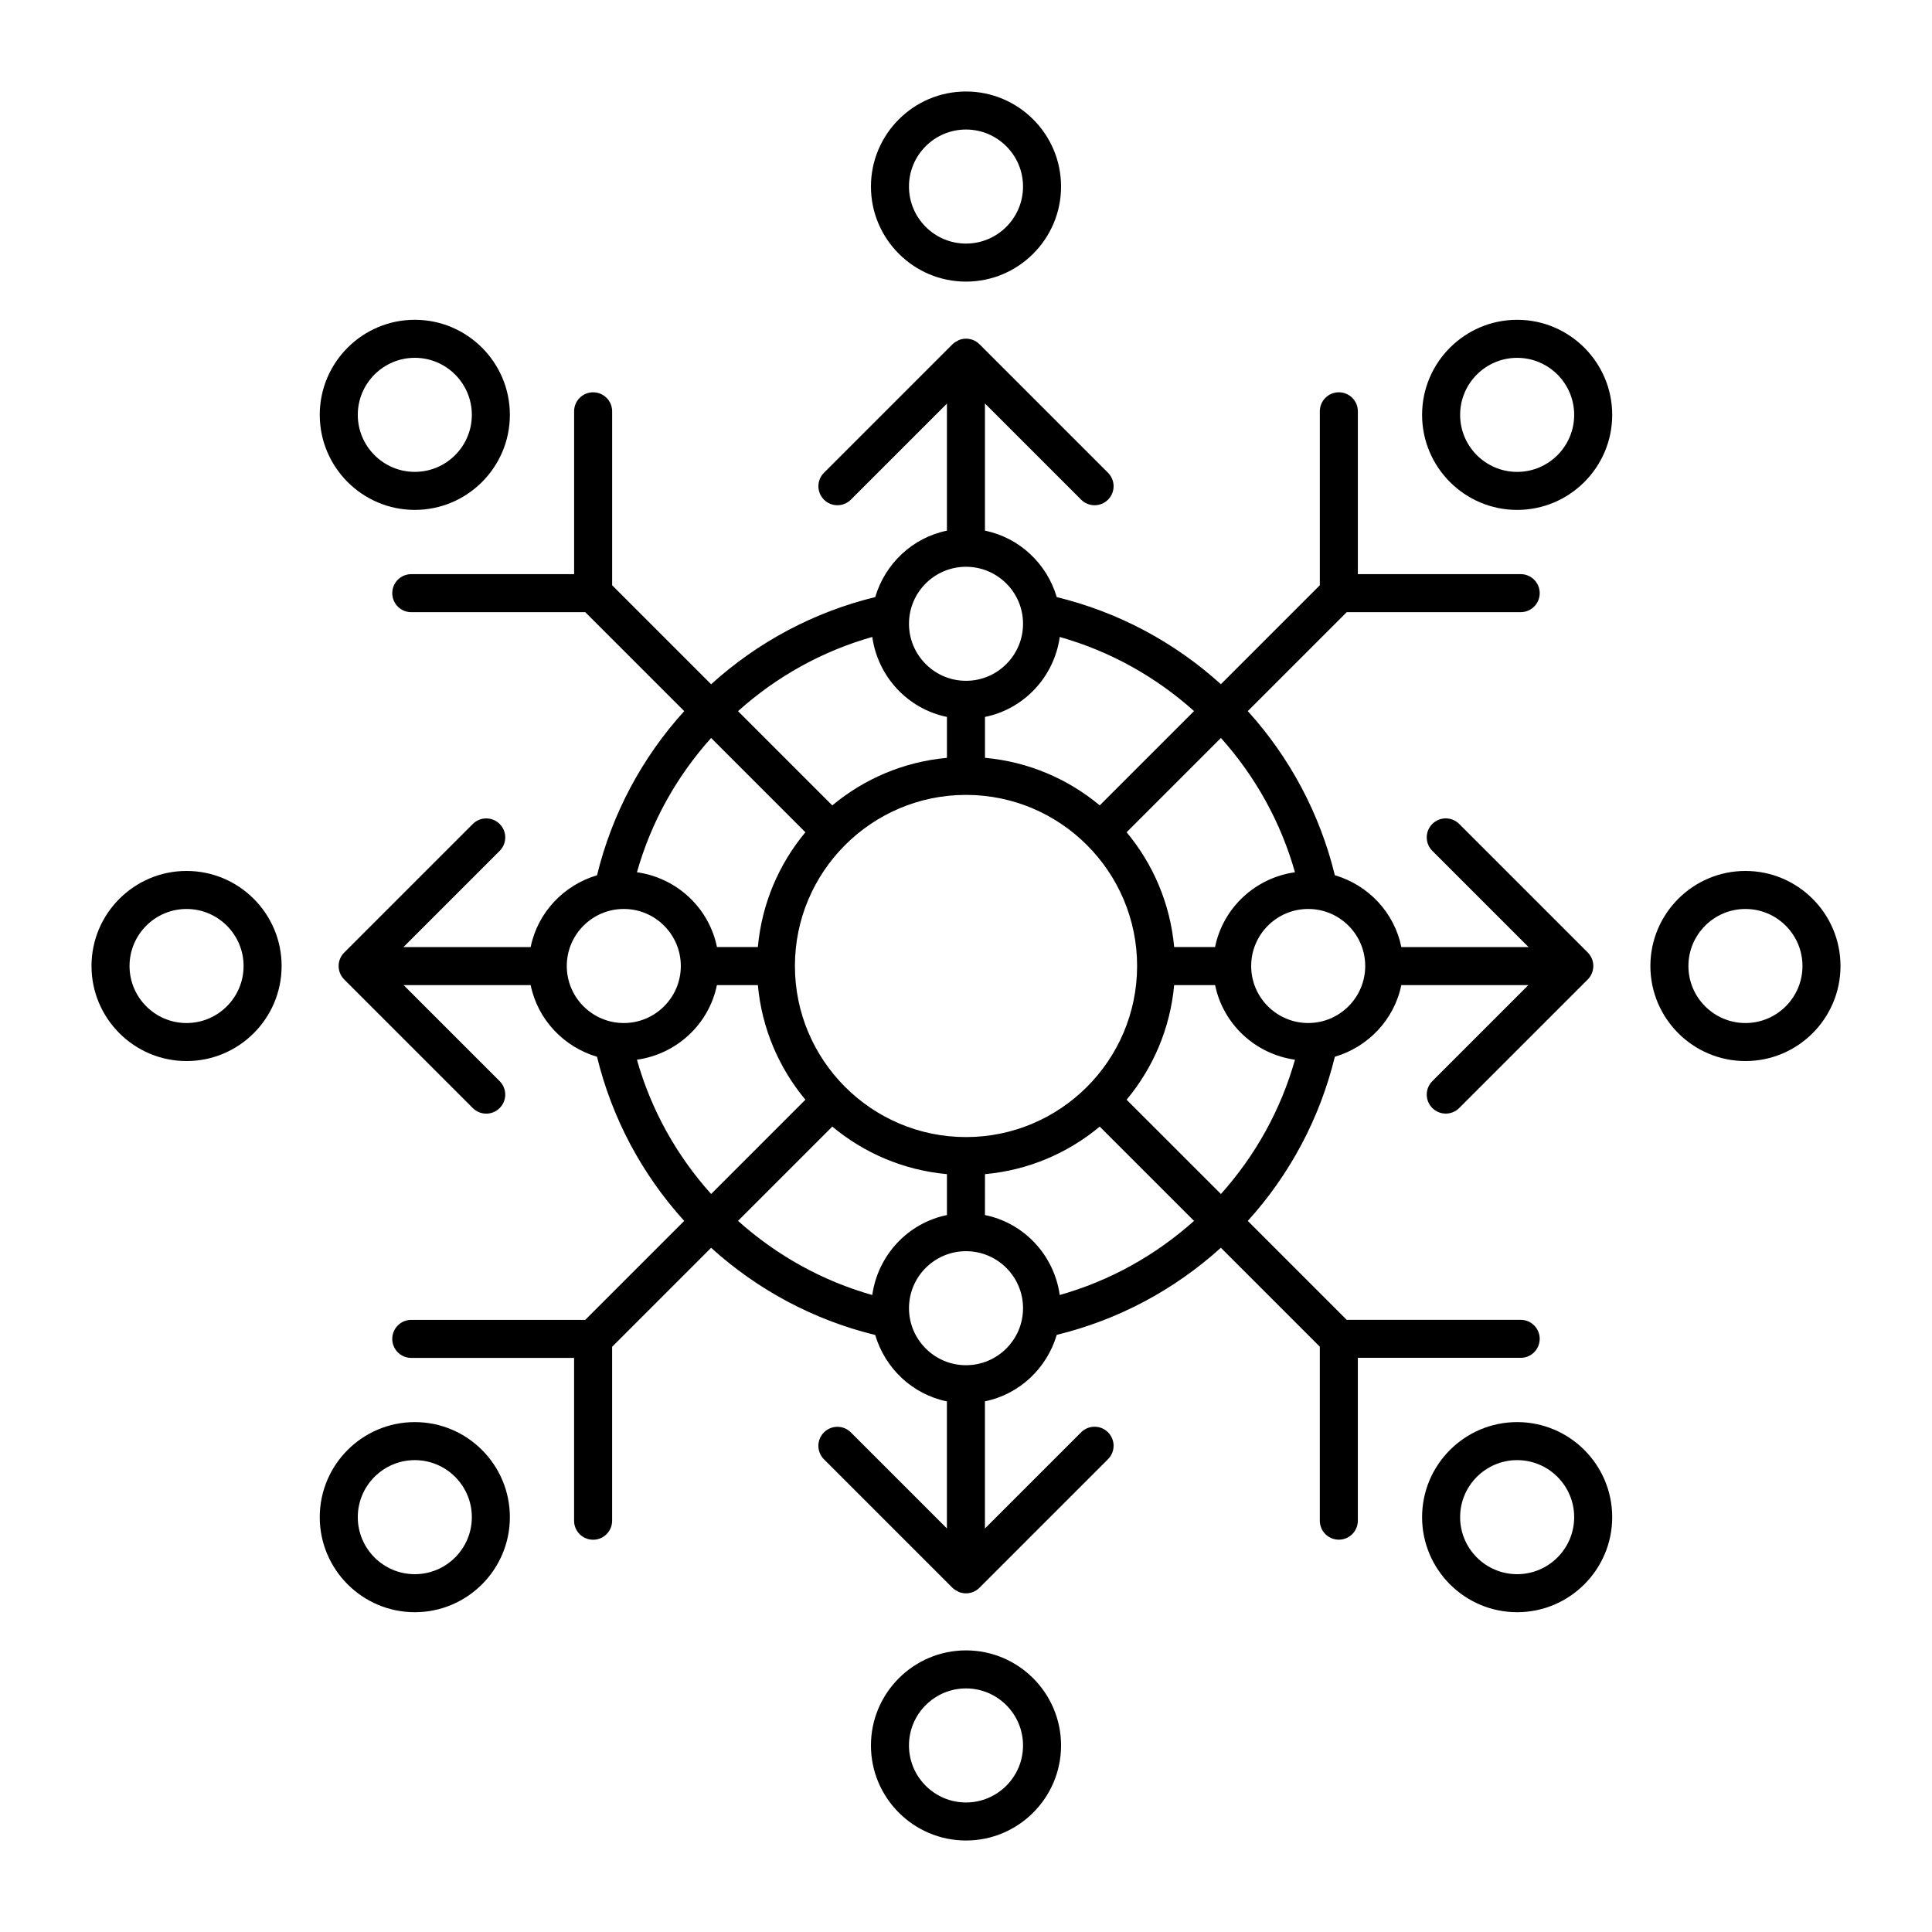 <?xml version="1.0" encoding="UTF-8"?>
<!-- Uploaded to: SVG Repo, www.svgrepo.com, Generator: SVG Repo Mixer Tools -->
<svg fill="#000000" width="800px" height="800px" version="1.1" viewBox="144 144 512 512" xmlns="http://www.w3.org/2000/svg">
 <g>
  <path d="m546.06 228.75c-13.891 0-25.191 11.301-25.191 25.191s11.301 25.191 25.191 25.191 25.191-11.301 25.191-25.191-11.301-25.191-25.191-25.191zm0 40.305c-8.332 0-15.113-6.781-15.113-15.113 0-8.332 6.781-15.113 15.113-15.113 8.332 0 15.113 6.781 15.113 15.113 0 8.332-6.777 15.113-15.113 15.113z"/>
  <path d="m400 218.63c13.891 0 25.191-11.301 25.191-25.191s-11.301-25.191-25.191-25.191-25.191 11.301-25.191 25.191 11.301 25.191 25.191 25.191zm0-40.305c8.332 0 15.113 6.781 15.113 15.113s-6.781 15.113-15.113 15.113-15.113-6.781-15.113-15.113c-0.004-8.332 6.777-15.113 15.113-15.113z"/>
  <path d="m253.93 520.87c-13.891 0-25.191 11.301-25.191 25.191s11.301 25.191 25.191 25.191 25.191-11.301 25.191-25.191-11.301-25.191-25.191-25.191zm0 40.305c-8.332 0-15.113-6.781-15.113-15.113s6.781-15.113 15.113-15.113c8.332 0 15.113 6.781 15.113 15.113s-6.781 15.113-15.113 15.113z"/>
  <path d="m546.06 520.87c-13.891 0-25.191 11.301-25.191 25.191s11.301 25.191 25.191 25.191 25.191-11.301 25.191-25.191-11.301-25.191-25.191-25.191zm0 40.305c-8.332 0-15.113-6.781-15.113-15.113s6.781-15.113 15.113-15.113c8.332 0 15.113 6.781 15.113 15.113s-6.777 15.113-15.113 15.113z"/>
  <path d="m552.04 498.81c0-2.781-2.254-5.039-5.039-5.039h-46.105l-26.219-26.219c11.219-12.383 19.113-27.27 23.07-43.5 8.852-2.609 15.742-9.855 17.617-18.992h33.668l-25.453 25.453c-1.969 1.969-1.969 5.152 0 7.125 0.984 0.984 2.273 1.477 3.562 1.477s2.578-0.492 3.562-1.477l34.027-34.027c0.48-0.473 0.863-1.031 1.125-1.668 0.766-1.828 0.418-4.016-1.074-5.508l-34.078-34.078c-1.969-1.969-5.152-1.969-7.125 0-1.969 1.969-1.969 5.152 0 7.125l25.504 25.504h-33.711c-1.859-9.164-8.75-16.43-17.625-19.043-3.961-16.227-11.855-31.109-23.07-43.492l26.219-26.219h46.105c2.785 0 5.039-2.258 5.039-5.039s-2.254-5.039-5.039-5.039h-43.152v-43.152c0-2.781-2.254-5.039-5.039-5.039s-5.039 2.258-5.039 5.039v46.105l-26.219 26.219c-12.418-11.238-27.305-19.141-43.5-23.086-2.613-8.863-9.875-15.742-19.027-17.609v-33.703l25.492 25.492c0.984 0.984 2.273 1.477 3.562 1.477s2.578-0.492 3.562-1.477c1.969-1.969 1.969-5.152 0-7.125l-34.078-34.078c-1.496-1.496-3.699-1.84-5.531-1.059-0.086 0.035-0.145 0.109-0.23 0.156-0.484 0.238-0.957 0.5-1.359 0.902l-34.078 34.078c-1.969 1.969-1.969 5.152 0 7.125 1.969 1.969 5.152 1.969 7.125 0l25.461-25.461v33.676c-9.141 1.867-16.383 8.75-19 17.598-16.188 3.949-31.074 11.855-43.488 23.105l-26.234-26.234v-46.098c0-2.781-2.254-5.039-5.039-5.039s-5.039 2.258-5.039 5.039v43.152h-43.152c-2.785 0-5.039 2.258-5.039 5.039s2.254 5.039 5.039 5.039h46.109l26.223 26.223c-11.234 12.375-19.145 27.262-23.109 43.5-8.852 2.625-15.734 9.879-17.59 19.035h-33.711l25.504-25.504c1.969-1.969 1.969-5.152 0-7.125-1.969-1.969-5.152-1.969-7.125 0l-34.078 34.078c-1.969 1.969-1.969 5.152 0 7.125l34.078 34.078c0.984 0.984 2.273 1.477 3.562 1.477s2.578-0.492 3.562-1.477c1.969-1.969 1.969-5.152 0-7.125l-25.453-25.453h33.668c1.867 9.129 8.746 16.367 17.582 18.984 3.961 16.242 11.875 31.129 23.109 43.5l-26.227 26.227h-46.109c-2.785 0-5.039 2.258-5.039 5.039s2.254 5.039 5.039 5.039h43.152v43.152c0 2.781 2.254 5.039 5.039 5.039s5.039-2.258 5.039-5.039v-46.098l26.234-26.234c12.418 11.25 27.301 19.156 43.488 23.105 2.613 8.848 9.859 15.73 19 17.598v33.676l-25.461-25.461c-1.969-1.969-5.152-1.969-7.125 0-1.969 1.969-1.969 5.152 0 7.125l34.078 34.078c0.402 0.402 0.875 0.664 1.359 0.902 0.086 0.039 0.145 0.117 0.23 0.156 0.633 0.246 1.297 0.395 1.973 0.395 1.289 0 2.578-0.492 3.562-1.477l34.078-34.078c1.969-1.969 1.969-5.152 0-7.125-1.969-1.969-5.152-1.969-7.125 0l-25.492 25.492v-33.703c9.152-1.859 16.414-8.746 19.027-17.609 16.191-3.945 31.078-11.844 43.5-23.086l26.219 26.219v46.105c0 2.781 2.254 5.039 5.039 5.039s5.039-2.258 5.039-5.039v-43.152h43.152c2.781 0.008 5.039-2.25 5.039-5.027zm-109.48-63.375c7.004-8.395 11.559-18.883 12.605-30.375h10.848c2.117 10.34 10.621 18.285 21.172 19.773-3.734 13.211-10.438 25.336-19.629 35.594zm-42.555 9.902c-25.004 0-45.344-20.344-45.344-45.344 0-24.965 20.285-45.277 45.23-45.336 0.035 0 0.059 0.02 0.098 0.02 0.035 0 0.066-0.02 0.102-0.02 24.949 0.047 45.23 20.344 45.258 45.297 0 0.02-0.016 0.039-0.016 0.066 0 0.02 0.012 0.035 0.012 0.055-0.043 24.965-20.363 45.262-45.34 45.262zm105.79-45.371c0 0.02-0.012 0.035-0.012 0.055 0 0.016 0.012 0.023 0.012 0.039-0.035 8.305-6.797 15.051-15.109 15.051-8.332 0-15.113-6.781-15.113-15.113s6.781-15.113 15.113-15.113c8.324-0.004 15.094 6.758 15.109 15.082zm-18.617-24.809c-10.566 1.492-19.074 9.461-21.176 19.824h-10.836c-1.039-11.512-5.594-22.016-12.605-30.426l24.992-24.992c9.188 10.262 15.895 22.383 19.625 35.594zm-51.738-17.723c-8.402-7.008-18.906-11.562-30.41-12.602v-10.836c10.363-2.106 18.328-10.621 19.816-21.191 13.18 3.723 25.305 10.434 35.59 19.637zm-35.531-63.23c0.023 0 0.051 0.016 0.074 0.016 0.031 0 0.055-0.016 0.086-0.016 8.305 0.035 15.047 6.797 15.047 15.105 0 8.332-6.781 15.113-15.113 15.113s-15.113-6.781-15.113-15.113c-0.004-8.301 6.727-15.055 15.02-15.105zm-24.746 18.598c1.484 10.559 9.438 19.074 19.785 21.191v10.844c-11.496 1.043-21.984 5.598-30.383 12.605l-24.98-24.98c10.281-9.223 22.402-15.934 35.578-19.66zm-17.723 51.758c-7.012 8.41-11.562 18.914-12.602 30.422h-10.836c-2.106-10.367-10.625-18.344-21.207-19.824 3.738-13.215 10.453-25.336 19.66-35.586zm-63.238 35.438c0-8.332 6.781-15.113 15.113-15.113 8.324 0 15.094 6.762 15.109 15.086 0 0.02-0.012 0.035-0.012 0.055 0 0.016 0.012 0.023 0.012 0.039-0.035 8.301-6.797 15.047-15.109 15.047-8.332 0-15.113-6.781-15.113-15.113zm18.59 24.836c10.566-1.48 19.078-9.426 21.199-19.773h10.848c1.047 11.492 5.602 21.98 12.602 30.375l-24.984 24.984c-9.211-10.242-15.926-22.367-19.664-35.586zm51.773 17.723c8.398 7.004 18.887 11.559 30.383 12.602v10.844c-10.348 2.117-18.305 10.629-19.785 21.191-13.176-3.727-25.293-10.438-35.578-19.652zm35.438 63.238c-8.332 0-15.113-6.781-15.113-15.113 0-8.305 6.731-15.055 15.023-15.105 0.023 0 0.051 0.016 0.074 0.016 0.031 0 0.055-0.016 0.086-0.016 8.301 0.039 15.043 6.797 15.043 15.105 0 8.332-6.781 15.113-15.113 15.113zm24.836-18.605c-1.484-10.57-9.453-19.086-19.816-21.191l0.004-10.836c11.508-1.039 22.008-5.594 30.41-12.602l24.992 24.988c-10.281 9.207-22.41 15.914-35.59 19.641z"/>
  <path d="m253.93 279.13c13.891 0 25.191-11.301 25.191-25.191s-11.301-25.191-25.191-25.191-25.191 11.301-25.191 25.191 11.301 25.191 25.191 25.191zm0-40.305c8.332 0 15.113 6.781 15.113 15.113s-6.781 15.113-15.113 15.113c-8.332 0-15.113-6.781-15.113-15.113s6.781-15.113 15.113-15.113z"/>
  <path d="m400 581.37c-13.891 0-25.191 11.301-25.191 25.191s11.301 25.191 25.191 25.191 25.191-11.301 25.191-25.191c-0.004-13.891-11.305-25.191-25.191-25.191zm0 40.305c-8.332 0-15.113-6.781-15.113-15.113s6.781-15.113 15.113-15.113 15.113 6.781 15.113 15.113-6.781 15.113-15.113 15.113z"/>
  <path d="m606.56 374.81c-13.891 0-25.191 11.301-25.191 25.191s11.301 25.191 25.191 25.191 25.191-11.301 25.191-25.191-11.301-25.191-25.191-25.191zm0 40.305c-8.332 0-15.113-6.781-15.113-15.113s6.781-15.113 15.113-15.113c8.332 0 15.113 6.781 15.113 15.113 0.004 8.332-6.777 15.113-15.113 15.113z"/>
  <path d="m193.44 374.81c-13.891 0-25.191 11.301-25.191 25.191s11.301 25.191 25.191 25.191 25.191-11.301 25.191-25.191-11.301-25.191-25.191-25.191zm0 40.305c-8.332 0-15.113-6.781-15.113-15.113s6.781-15.113 15.113-15.113 15.113 6.781 15.113 15.113-6.781 15.113-15.113 15.113z"/>
 </g>
</svg>
